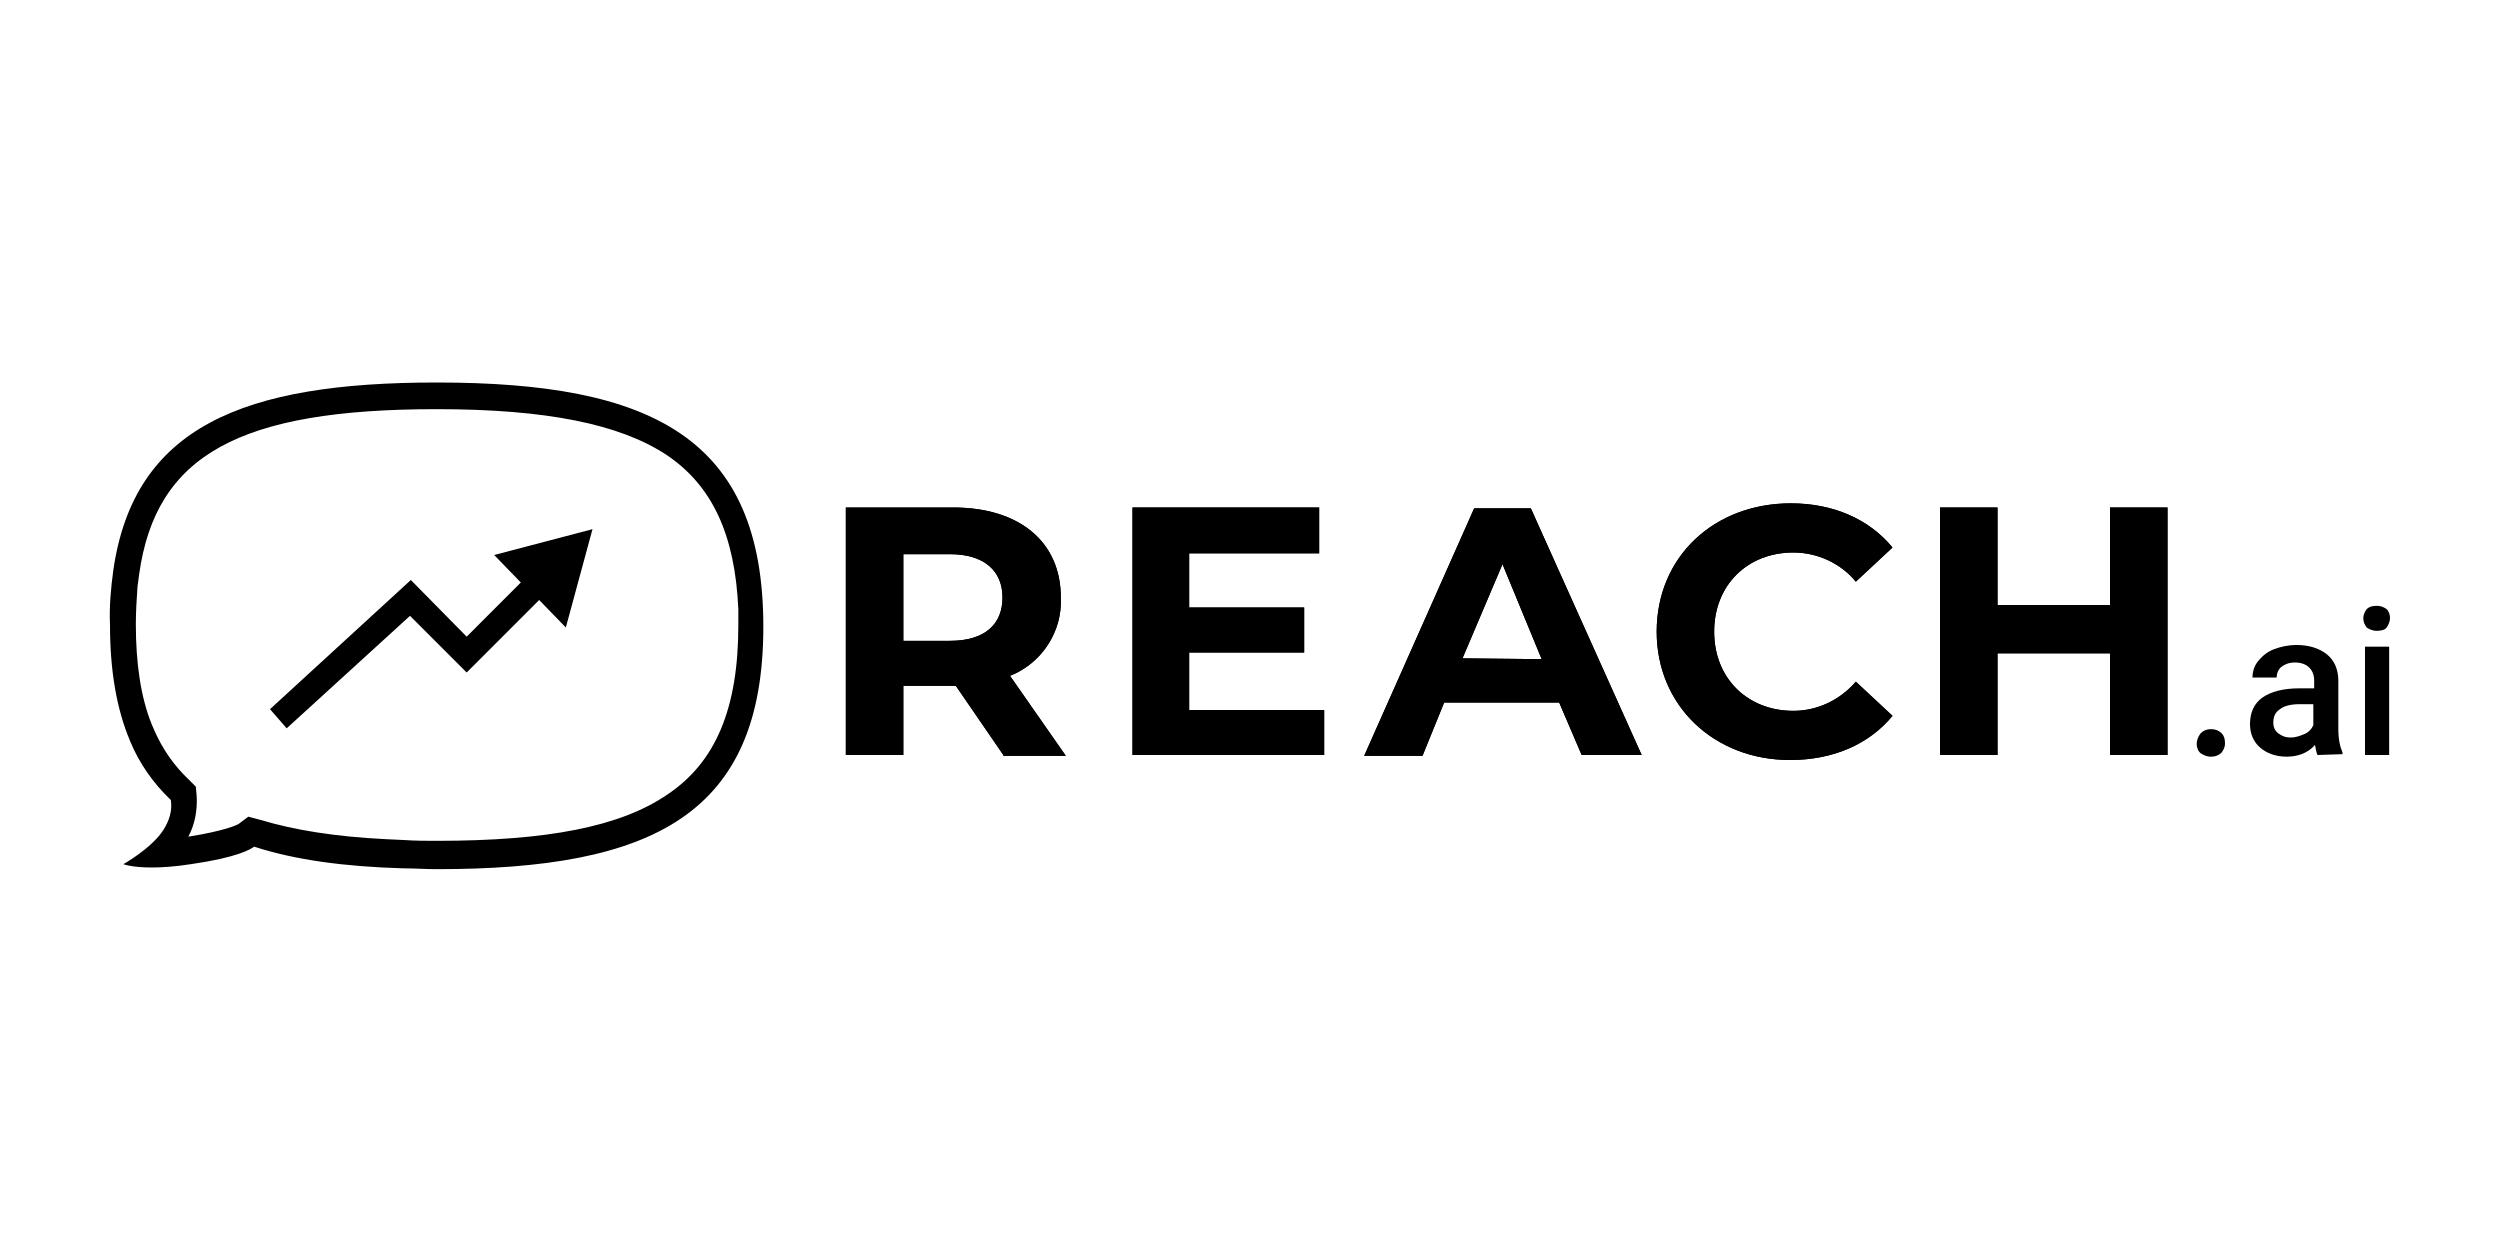 <?xml version="1.0" encoding="utf-8"?>
<!-- Generator: Adobe Illustrator 23.1.1, SVG Export Plug-In . SVG Version: 6.00 Build 0)  -->
<svg version="1.1" id="Layer_1" xmlns="http://www.w3.org/2000/svg" xmlns:xlink="http://www.w3.org/1999/xlink" x="0px" y="0px"
	 width="300px" height="150px" viewBox="0 0 300 150" style="enable-background:new 0 0 300 150;" xml:space="preserve">
<g>
	<path d="M120.4,90.6l-5.7-8.3h-6.3v8.3h-6.9V60.9h12.9c7.9,0,12.9,4.1,12.9,10.8c0.2,4.1-2.3,7.9-6.1,9.4l6.7,9.6H120.4z M114,66.5
		h-5.6v10.4h5.6c4.2,0,6.3-2,6.3-5.2C120.3,68.5,118.1,66.5,114,66.5L114,66.5z"/>
	<path d="M158.9,85.1v5.5h-23V60.9h22.4v5.5h-15.6v6.5h13.8v5.4h-13.8v6.9H158.9z"/>
	<path d="M187.1,84.3h-13.8l-2.6,6.4h-7l13.2-29.7h6.8L197,90.6h-7.2L187.1,84.3z M185,79.1l-4.7-11.4L175.5,79L185,79.1L185,79.1z"
		/>
	<path d="M198.8,75.8c0-9,6.9-15.4,16.1-15.4c5.1,0,9.4,1.9,12.2,5.3l-4.4,4.1c-1.8-2.2-4.6-3.5-7.5-3.5c-5.5,0-9.5,3.9-9.5,9.5
		s4,9.5,9.5,9.5c2.9,0,5.6-1.3,7.5-3.5l4.4,4.1c-2.8,3.4-7.1,5.3-12.3,5.3C205.7,91.2,198.8,84.7,198.8,75.8z"/>
	<path d="M260.1,60.9v29.7h-6.9V78.4h-13.5v12.2h-6.9V60.9h6.9v11.7h13.5V60.9H260.1z"/>
	<path d="M120.4,90.6l-5.7-8.3h-6.3v8.3h-6.9V60.9h12.9c7.9,0,12.9,4.1,12.9,10.8c0.2,4.1-2.3,7.9-6.1,9.4l6.7,9.6H120.4z M114,66.5
		h-5.6v10.4h5.6c4.2,0,6.3-2,6.3-5.2C120.3,68.5,118.1,66.5,114,66.5L114,66.5z"/>
	<path d="M158.9,85.1v5.5h-23V60.9h22.4v5.5h-15.6v6.5h13.8v5.4h-13.8v6.9H158.9z"/>
	<path d="M187.1,84.3h-13.8l-2.6,6.4h-7l13.2-29.7h6.8L197,90.6h-7.2L187.1,84.3z M185,79.1l-4.7-11.4L175.5,79L185,79.1L185,79.1z"
		/>
	<path d="M198.8,75.8c0-9,6.9-15.4,16.1-15.4c5.1,0,9.4,1.9,12.2,5.3l-4.4,4.1c-1.8-2.2-4.6-3.5-7.5-3.5c-5.5,0-9.5,3.9-9.5,9.5
		s4,9.5,9.5,9.5c2.9,0,5.6-1.3,7.5-3.5l4.4,4.1c-2.8,3.4-7.1,5.3-12.3,5.3C205.7,91.2,198.8,84.7,198.8,75.8z"/>
	<path d="M260.1,60.9v29.7h-6.9V78.4h-13.5v12.2h-6.9V60.9h6.9v11.7h13.5V60.9H260.1z"/>
	<polygon points="71.1,63.5 59.3,66.6 62.5,69.9 56,76.4 49.3,69.6 32.4,85.1 34.4,87.4 49.2,73.9 56,80.7 64.7,72 67.9,75.3 	"/>
	<g>
		<path d="M265.3,87.5c0.6,0,1,0.2,1.3,0.5c0.3,0.3,0.4,0.7,0.4,1.2c0,0.5-0.2,0.8-0.4,1.1c-0.3,0.3-0.7,0.5-1.3,0.5
			c-0.5,0-0.9-0.2-1.2-0.4s-0.5-0.7-0.5-1.1c0-0.5,0.2-0.9,0.4-1.2C264.3,87.7,264.8,87.5,265.3,87.5z"/>
		<path d="M278.1,90.6c-0.1-0.2-0.2-0.6-0.3-1.2c-0.9,1-2.1,1.4-3.4,1.4c-1.3,0-2.4-0.4-3.2-1.1c-0.8-0.7-1.2-1.7-1.2-2.8
			c0-1.4,0.5-2.5,1.5-3.2c1-0.7,2.5-1.1,4.4-1.1h1.8v-0.9c0-0.7-0.2-1.2-0.6-1.6c-0.4-0.4-1-0.6-1.7-0.6c-0.7,0-1.2,0.2-1.6,0.5
			s-0.6,0.8-0.6,1.3h-2.9c0-0.7,0.2-1.4,0.7-2c0.5-0.6,1.1-1.1,1.9-1.4c0.8-0.3,1.7-0.5,2.7-0.5c1.5,0,2.7,0.4,3.6,1.1
			s1.4,1.8,1.4,3.2v5.8c0,1.2,0.2,2.1,0.5,2.8v0.2L278.1,90.6L278.1,90.6z M274.9,88.5c0.6,0,1.1-0.2,1.6-0.4s0.9-0.6,1.1-1.1v-2.5
			h-1.6c-1.1,0-1.9,0.2-2.4,0.6c-0.6,0.4-0.8,0.9-0.8,1.6c0,0.6,0.2,1,0.6,1.3C273.8,88.3,274.2,88.5,274.9,88.5z"/>
		<path d="M283.6,74.2c0-0.5,0.2-0.8,0.4-1.1c0.3-0.3,0.7-0.4,1.2-0.4c0.6,0,0.9,0.2,1.2,0.4c0.3,0.3,0.4,0.7,0.4,1.1
			c0,0.4-0.2,0.8-0.4,1.1s-0.7,0.4-1.2,0.4s-0.9-0.2-1.2-0.4C283.8,75,283.6,74.7,283.6,74.2z M286.7,90.6h-2.9V77.6h2.9V90.6z"/>
	</g>
	<path d="M52.4,49.1c13.2,0,22,1.8,27.6,5.5c5.5,3.7,8.2,9.6,8.6,18.5V75c0,10-2.7,16.5-8.6,20.4c-5.6,3.8-14.3,5.5-27.6,5.5
		c-1.2,0-2.5,0-4-0.1l-2.1-0.1c-6.1-0.3-11-1.1-15-2.3L29.8,98l-1.2,0.9c-0.2,0.1-1.6,0.8-6,1.5c0.8-1.5,1.1-3.2,1-4.9l-0.1-1.1
		l-0.8-0.8c-1.8-1.7-3.2-3.7-4.2-6l-0.3-0.7c-1.3-3.2-1.9-7.3-1.9-12c0-1.5,0.1-3,0.2-4.5l0.2-1.5C18.7,54.6,28.7,49.1,52.4,49.1
		 M52.4,45.9c-23.2,0-36.3,5.3-38.8,22.5l0,0c-0.3,2.2-0.5,4.4-0.4,6.6c0,5.5,0.8,10.1,2.4,13.9c0,0,0,0,0,0
		c1.1,2.7,2.8,5.1,4.9,7.1c0.2,1.3-0.2,2.5-0.9,3.6c-1.4,2.2-4.8,4.1-4.8,4.1s1,0.4,3.4,0.4c1.2,0,2.8-0.1,4.7-0.4
		c5.6-0.8,7.2-1.8,7.6-2.1c4.9,1.6,10.9,2.4,17.9,2.6c0,0,0,0,0,0c1.3,0,2.7,0.1,4,0.1c25.9,0,39.2-6.5,39.2-29.1l0,0h0
		C91.6,52.5,78.2,45.9,52.4,45.9L52.4,45.9z"/>
</g>
</svg>
